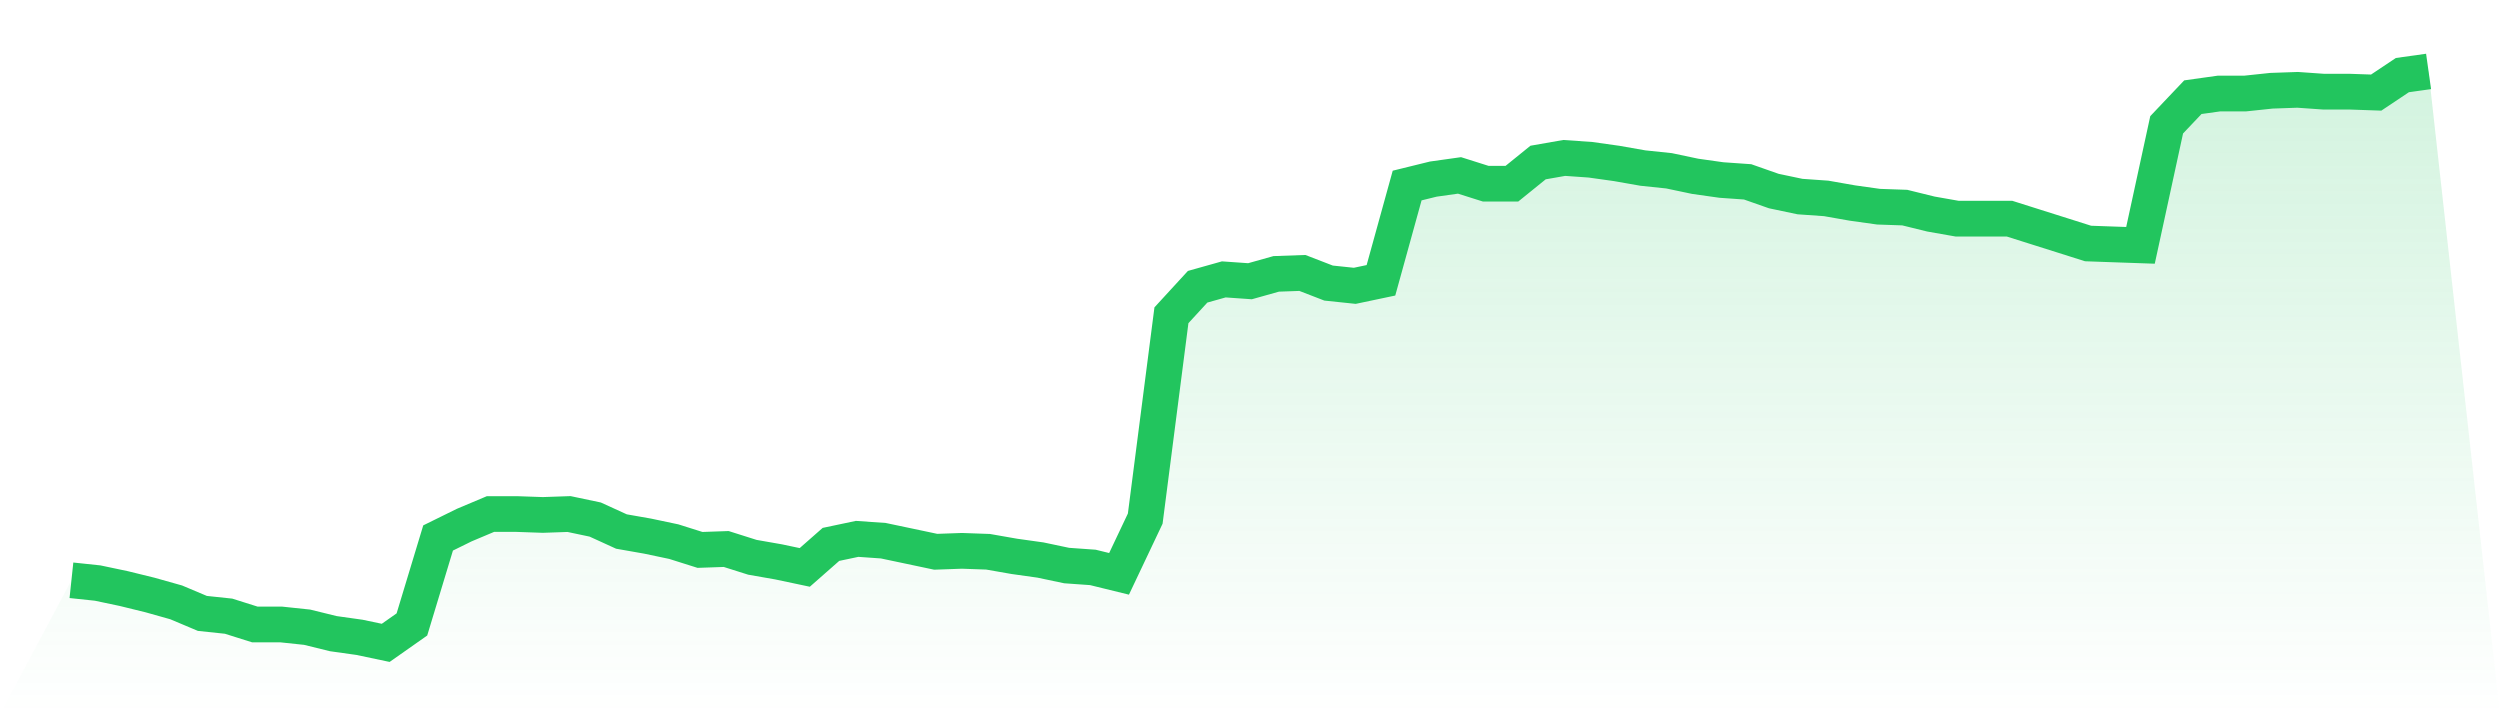 <svg viewBox="0 0 140 40" xmlns="http://www.w3.org/2000/svg">
<defs>
<linearGradient id="gradient" x1="0" x2="0" y1="0" y2="1">
<stop offset="0%" stop-color="#22c55e" stop-opacity="0.2"/>
<stop offset="100%" stop-color="#22c55e" stop-opacity="0"/>
</linearGradient>
</defs>
<path d="M4,32.496 L4,32.496 L5.467,32.651 L6.933,32.96 L8.4,33.32 L9.867,33.733 L11.333,34.351 L12.8,34.506 L14.267,34.969 L15.733,34.969 L17.2,35.124 L18.667,35.485 L20.133,35.691 L21.6,36 L23.067,34.969 L24.533,30.126 L26,29.404 L27.467,28.786 L28.933,28.786 L30.4,28.837 L31.867,28.786 L33.333,29.095 L34.8,29.765 L36.267,30.023 L37.733,30.332 L39.2,30.795 L40.667,30.744 L42.133,31.208 L43.6,31.465 L45.067,31.775 L46.533,30.486 L48,30.177 L49.467,30.28 L50.933,30.589 L52.4,30.899 L53.867,30.847 L55.333,30.899 L56.8,31.156 L58.267,31.362 L59.733,31.671 L61.2,31.775 L62.667,32.135 L64.133,29.043 L65.6,17.655 L67.067,16.058 L68.533,15.646 L70,15.749 L71.467,15.337 L72.933,15.285 L74.4,15.852 L75.867,16.006 L77.333,15.697 L78.8,10.39 L80.267,10.029 L81.733,9.823 L83.2,10.287 L84.667,10.287 L86.133,9.101 L87.6,8.844 L89.067,8.947 L90.533,9.153 L92,9.411 L93.467,9.565 L94.933,9.874 L96.4,10.081 L97.867,10.184 L99.333,10.699 L100.8,11.008 L102.267,11.111 L103.733,11.369 L105.2,11.575 L106.667,11.626 L108.133,11.987 L109.6,12.245 L111.067,12.245 L112.533,12.245 L114,12.709 L115.467,13.172 L116.933,13.636 L118.4,13.688 L119.867,13.739 L121.333,6.989 L122.8,5.443 L124.267,5.237 L125.733,5.237 L127.2,5.082 L128.667,5.031 L130.133,5.134 L131.6,5.134 L133.067,5.185 L134.533,4.206 L136,4 L140,40 L0,40 z" fill="url(#gradient)"/>
<path d="M4,32.496 L4,32.496 L5.467,32.651 L6.933,32.96 L8.4,33.32 L9.867,33.733 L11.333,34.351 L12.8,34.506 L14.267,34.969 L15.733,34.969 L17.2,35.124 L18.667,35.485 L20.133,35.691 L21.6,36 L23.067,34.969 L24.533,30.126 L26,29.404 L27.467,28.786 L28.933,28.786 L30.4,28.837 L31.867,28.786 L33.333,29.095 L34.8,29.765 L36.267,30.023 L37.733,30.332 L39.2,30.795 L40.667,30.744 L42.133,31.208 L43.6,31.465 L45.067,31.775 L46.533,30.486 L48,30.177 L49.467,30.28 L50.933,30.589 L52.4,30.899 L53.867,30.847 L55.333,30.899 L56.8,31.156 L58.267,31.362 L59.733,31.671 L61.2,31.775 L62.667,32.135 L64.133,29.043 L65.6,17.655 L67.067,16.058 L68.533,15.646 L70,15.749 L71.467,15.337 L72.933,15.285 L74.4,15.852 L75.867,16.006 L77.333,15.697 L78.8,10.39 L80.267,10.029 L81.733,9.823 L83.2,10.287 L84.667,10.287 L86.133,9.101 L87.6,8.844 L89.067,8.947 L90.533,9.153 L92,9.411 L93.467,9.565 L94.933,9.874 L96.4,10.081 L97.867,10.184 L99.333,10.699 L100.8,11.008 L102.267,11.111 L103.733,11.369 L105.2,11.575 L106.667,11.626 L108.133,11.987 L109.6,12.245 L111.067,12.245 L112.533,12.245 L114,12.709 L115.467,13.172 L116.933,13.636 L118.4,13.688 L119.867,13.739 L121.333,6.989 L122.8,5.443 L124.267,5.237 L125.733,5.237 L127.2,5.082 L128.667,5.031 L130.133,5.134 L131.6,5.134 L133.067,5.185 L134.533,4.206 L136,4" fill="none" stroke="#22c55e" stroke-width="2"/>
</svg>